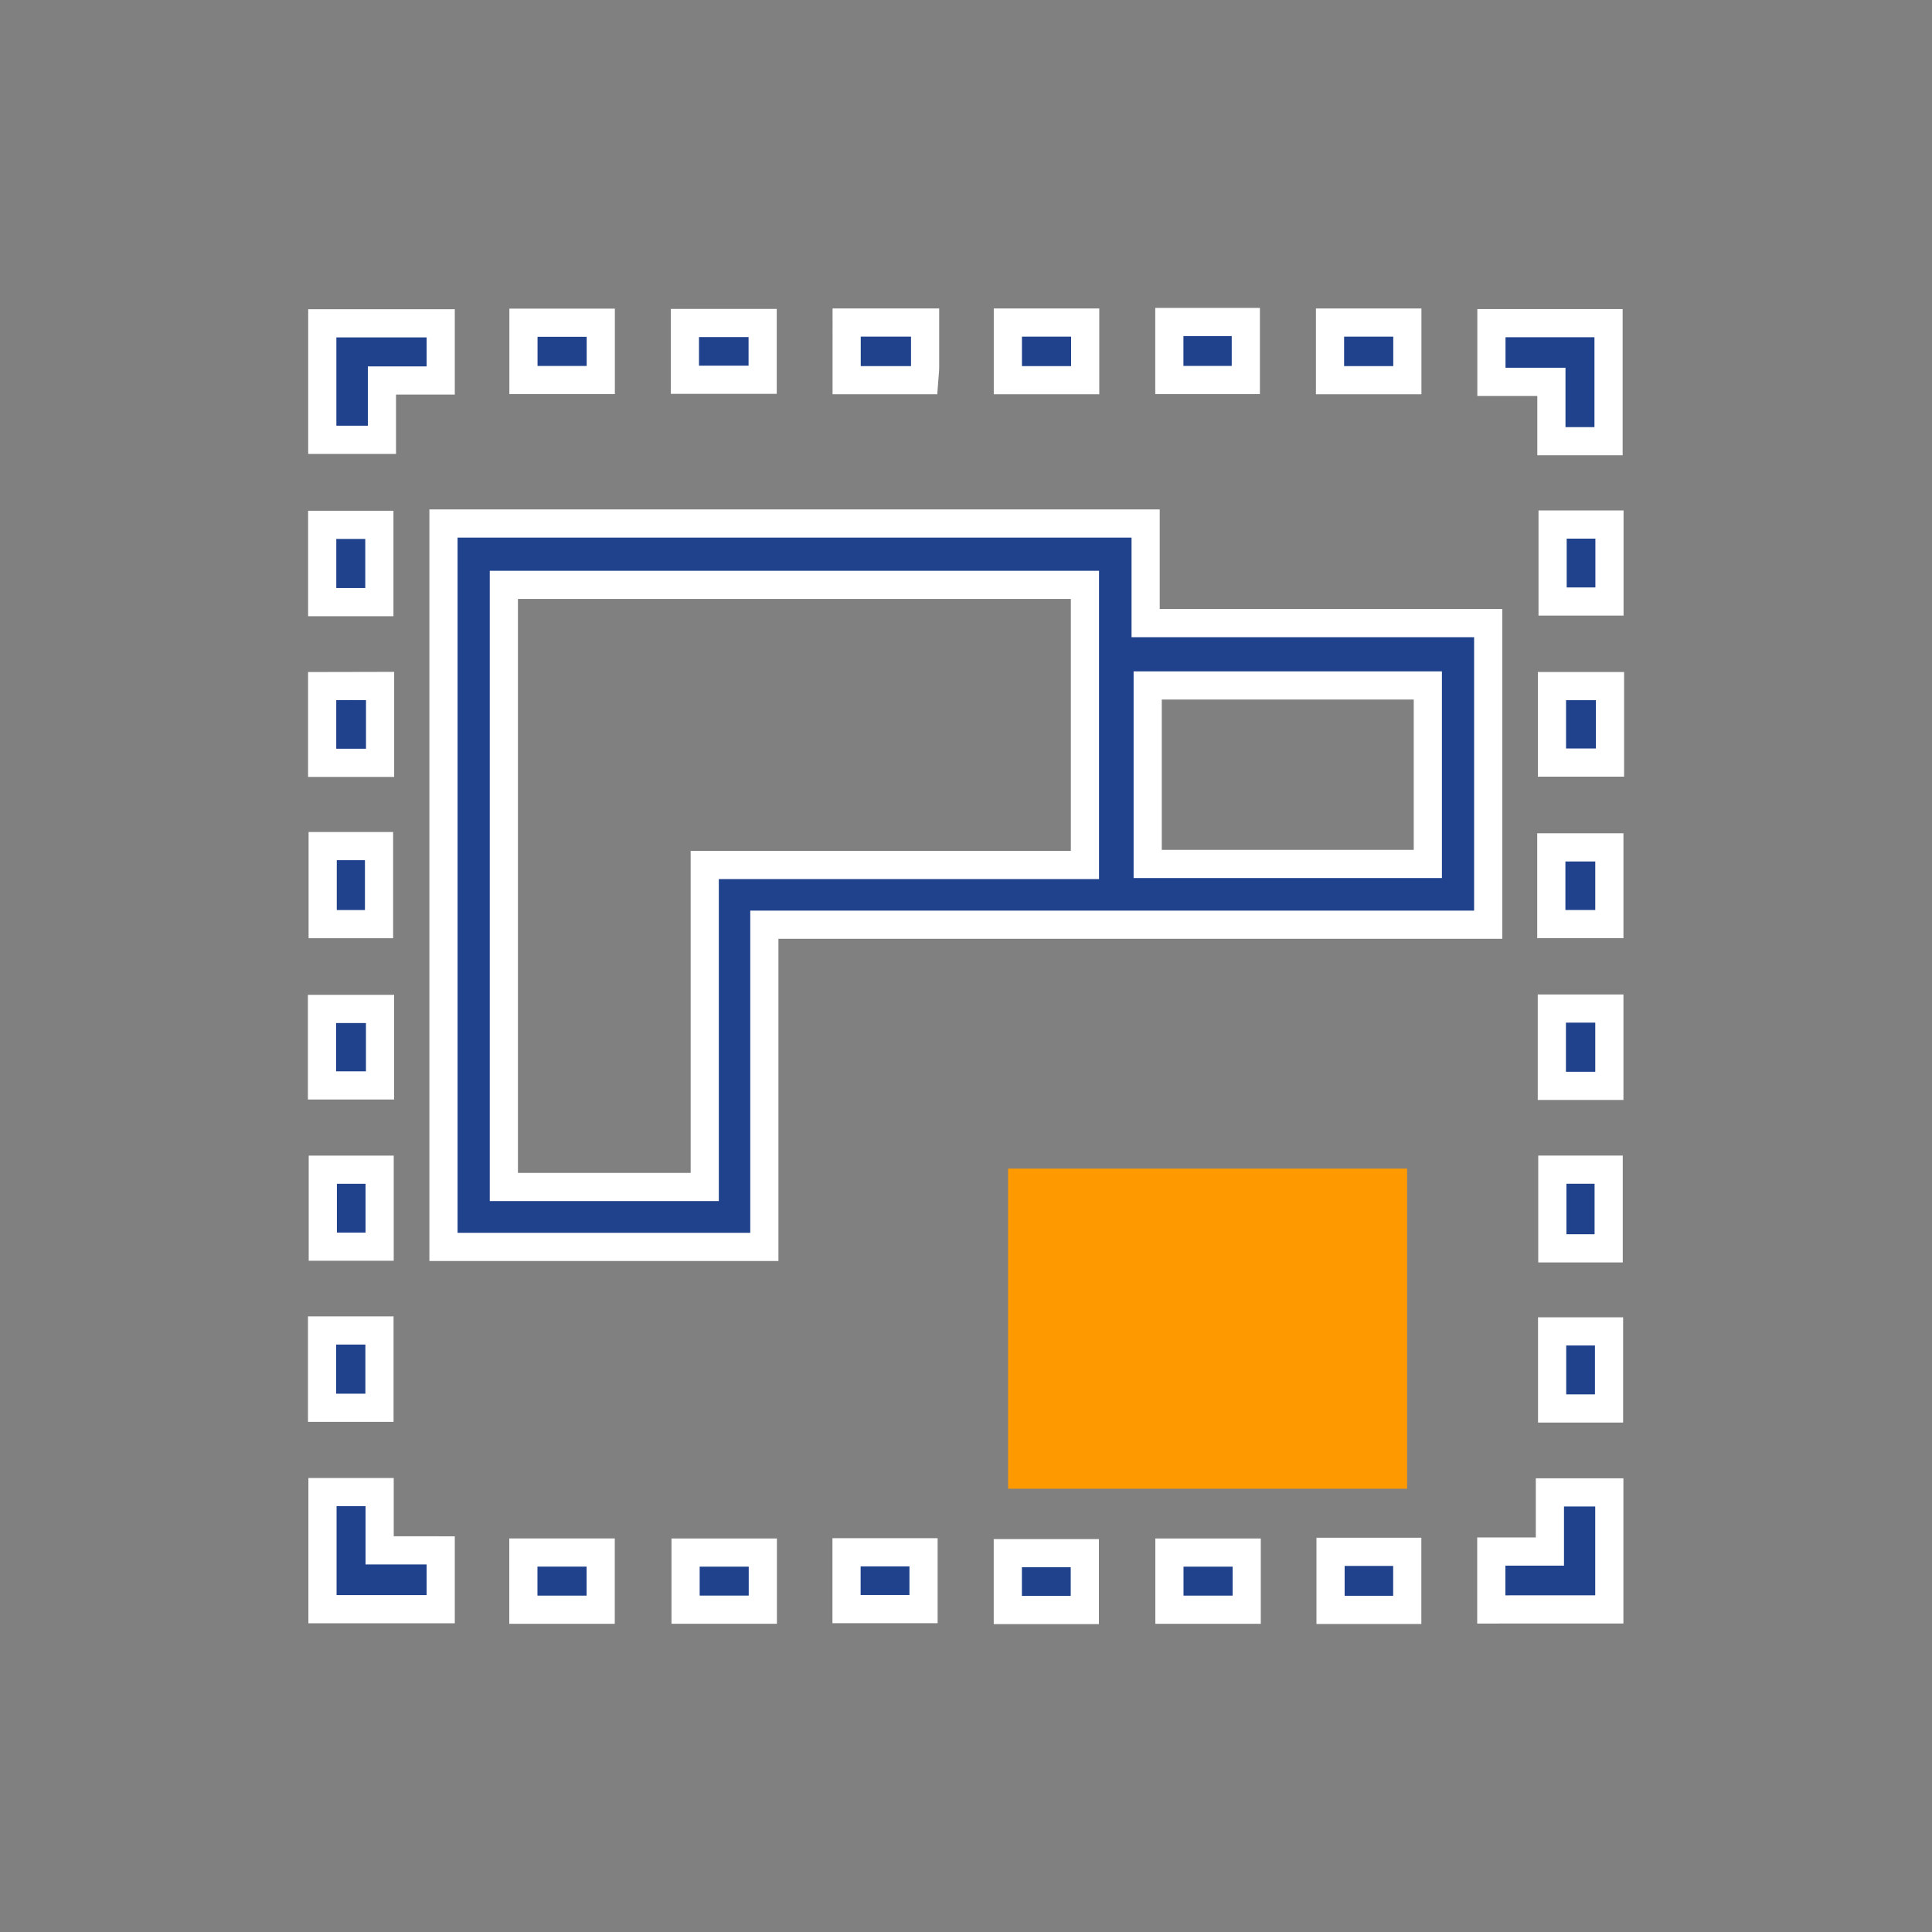 <svg xmlns="http://www.w3.org/2000/svg" width="48" height="48" viewBox="0 0 48 48"><rect x="0" y="0" width="48" height="48" fill="#808080" stroke="none"/><g transform="translate(-864 -1033)"><rect width="48" height="48" transform="translate(864 1033)" fill="none"/><g transform="translate(1180.712 652.83)"><path d="M-284.6,428.157h17.445v2.474h8.511v7.493h-17.984v8.005H-284.6Zm6.491,16.484v-8h9.446v-6.96H-283.1v14.96Zm11.005-8.026h6.96V432.18h-6.96Z" transform="translate(-21.094 -34.98)" fill="#20418c" stroke="#fff" stroke-width="0.7" fill-rule="evenodd"/><path d="M-172.582,556.152h9.913v7.953h-9.913Z" transform="translate(-119.084 -146.948)" fill="#f90" fill-rule="evenodd"/><path d="M-73.78,391.338H-75.2v-1.475H-76.69v-1.458h2.91Z" transform="translate(-202.968 -0.206)" fill="#20418c" stroke="#fff" stroke-width="0.7" fill-rule="evenodd"/><path d="M-305.707,388.435v1.42h-1.46v1.474h-1.482v-2.894Z" transform="translate(-0.056 -0.232)" fill="#20418c" stroke="#fff" stroke-width="0.7" fill-rule="evenodd"/><path d="M-76.715,623.308v-1.438h1.456V620.4h1.476v2.907Z" transform="translate(-202.946 -203.152)" fill="#20418c" stroke="#fff" stroke-width="0.7" fill-rule="evenodd"/><path d="M-305.68,621.779v1.461h-2.937v-2.91h1.42v1.448Z" transform="translate(-0.083 -203.09)" fill="#20418c" stroke="#fff" stroke-width="0.7" fill-rule="evenodd"/><path d="M-308.574,492.161h1.4V494.1h-1.4Z" transform="translate(-0.121 -90.97)" fill="#20418c" stroke="#fff" stroke-width="0.7" fill-rule="evenodd"/><path d="M-63.24,460.41v1.9h-1.442v-1.9Z" transform="translate(-213.472 -63.194)" fill="#20418c" stroke="#fff" stroke-width="0.7" fill-rule="evenodd"/><path d="M-63.232,590.359h-1.414v-1.915h1.414Z" transform="translate(-213.504 -175.196)" fill="#20418c" stroke="#fff" stroke-width="0.7" fill-rule="evenodd"/><path d="M-307.261,460.391V462.3H-308.7v-1.906Z" transform="translate(-0.008 -63.178)" fill="#20418c" stroke="#fff" stroke-width="0.7" fill-rule="evenodd"/><path d="M-63.141,428.36v1.913h-1.413V428.36Z" transform="translate(-213.584 -35.158)" fill="#20418c" stroke="#fff" stroke-width="0.7" fill-rule="evenodd"/><path d="M-307.249,430.344h-1.42v-1.92h1.42Z" transform="translate(-0.038 -35.214)" fill="#20418c" stroke="#fff" stroke-width="0.7" fill-rule="evenodd"/><path d="M-108.709,389.714v-1.432h1.921v1.432Z" transform="translate(-174.959 -0.098)" fill="#20418c" stroke="#fff" stroke-width="0.7" fill-rule="evenodd"/><path d="M-140.589,388.17h1.9v1.441h-1.9Z" transform="translate(-147.071)" fill="#20418c" stroke="#fff" stroke-width="0.7" fill-rule="evenodd"/><path d="M-268.743,389.739v-1.424h1.921v1.424Z" transform="translate(-34.964 -0.127)" fill="#20418c" stroke="#fff" stroke-width="0.7" fill-rule="evenodd"/><path d="M-236.715,389.779v-1.41h1.932v1.41Z" transform="translate(-62.981 -0.174)" fill="#20418c" stroke="#fff" stroke-width="0.7" fill-rule="evenodd"/><path d="M-202.678,388.28c0,.406,0,.757,0,1.108,0,.1-.015.2-.024.324h-1.925V388.28Z" transform="translate(-91.05 -0.096)" fill="#20418c" stroke="#fff" stroke-width="0.7" fill-rule="evenodd"/><path d="M-307.139,556.363v1.912h-1.412v-1.912Z" transform="translate(-0.141 -147.132)" fill="#20418c" stroke="#fff" stroke-width="0.7" fill-rule="evenodd"/><path d="M-170.708,388.281v1.432h-1.921v-1.432Z" transform="translate(-119.043 -0.097)" fill="#20418c" stroke="#fff" stroke-width="0.7" fill-rule="evenodd"/><path d="M-108.609,632.189h1.906v1.442h-1.906Z" transform="translate(-175.046 -213.464)" fill="#20418c" stroke="#fff" stroke-width="0.7" fill-rule="evenodd"/><path d="M-138.66,632.327v1.42h-1.92v-1.42Z" transform="translate(-147.078 -213.584)" fill="#20418c" stroke="#fff" stroke-width="0.7" fill-rule="evenodd"/><path d="M-170.727,633.859h-1.913v-1.412h1.913Z" transform="translate(-119.033 -213.689)" fill="#20418c" stroke="#fff" stroke-width="0.7" fill-rule="evenodd"/><path d="M-204.637,632.275h1.913v1.412h-1.913Z" transform="translate(-91.043 -213.539)" fill="#20418c" stroke="#fff" stroke-width="0.7" fill-rule="evenodd"/><path d="M-234.656,632.333v1.419h-1.919v-1.419Z" transform="translate(-63.104 -213.59)" fill="#20418c" stroke="#fff" stroke-width="0.7" fill-rule="evenodd"/><path d="M-268.756,633.747v-1.421h1.921v1.421Z" transform="translate(-34.953 -213.584)" fill="#20418c" stroke="#fff" stroke-width="0.7" fill-rule="evenodd"/><path d="M-63.276,526.308h-1.429v-1.921h1.429Z" transform="translate(-213.452 -119.16)" fill="#20418c" stroke="#fff" stroke-width="0.7" fill-rule="evenodd"/><path d="M-307.27,524.466v1.9h-1.442v-1.9Z" transform="translate(0 -119.229)" fill="#20418c" stroke="#fff" stroke-width="0.7" fill-rule="evenodd"/><path d="M-308.693,588.264h1.426v1.921h-1.426Z" transform="translate(-0.017 -175.039)" fill="#20418c" stroke="#fff" stroke-width="0.7" fill-rule="evenodd"/><path d="M-64.809,494.3v-1.906h1.442V494.3Z" transform="translate(-213.361 -91.171)" fill="#20418c" stroke="#fff" stroke-width="0.7" fill-rule="evenodd"/><path d="M-63.18,558.3h-1.4v-1.955h1.4Z" transform="translate(-213.565 -147.115)" fill="#20418c" stroke="#fff" stroke-width="0.7" fill-rule="evenodd"/></g></g></svg>